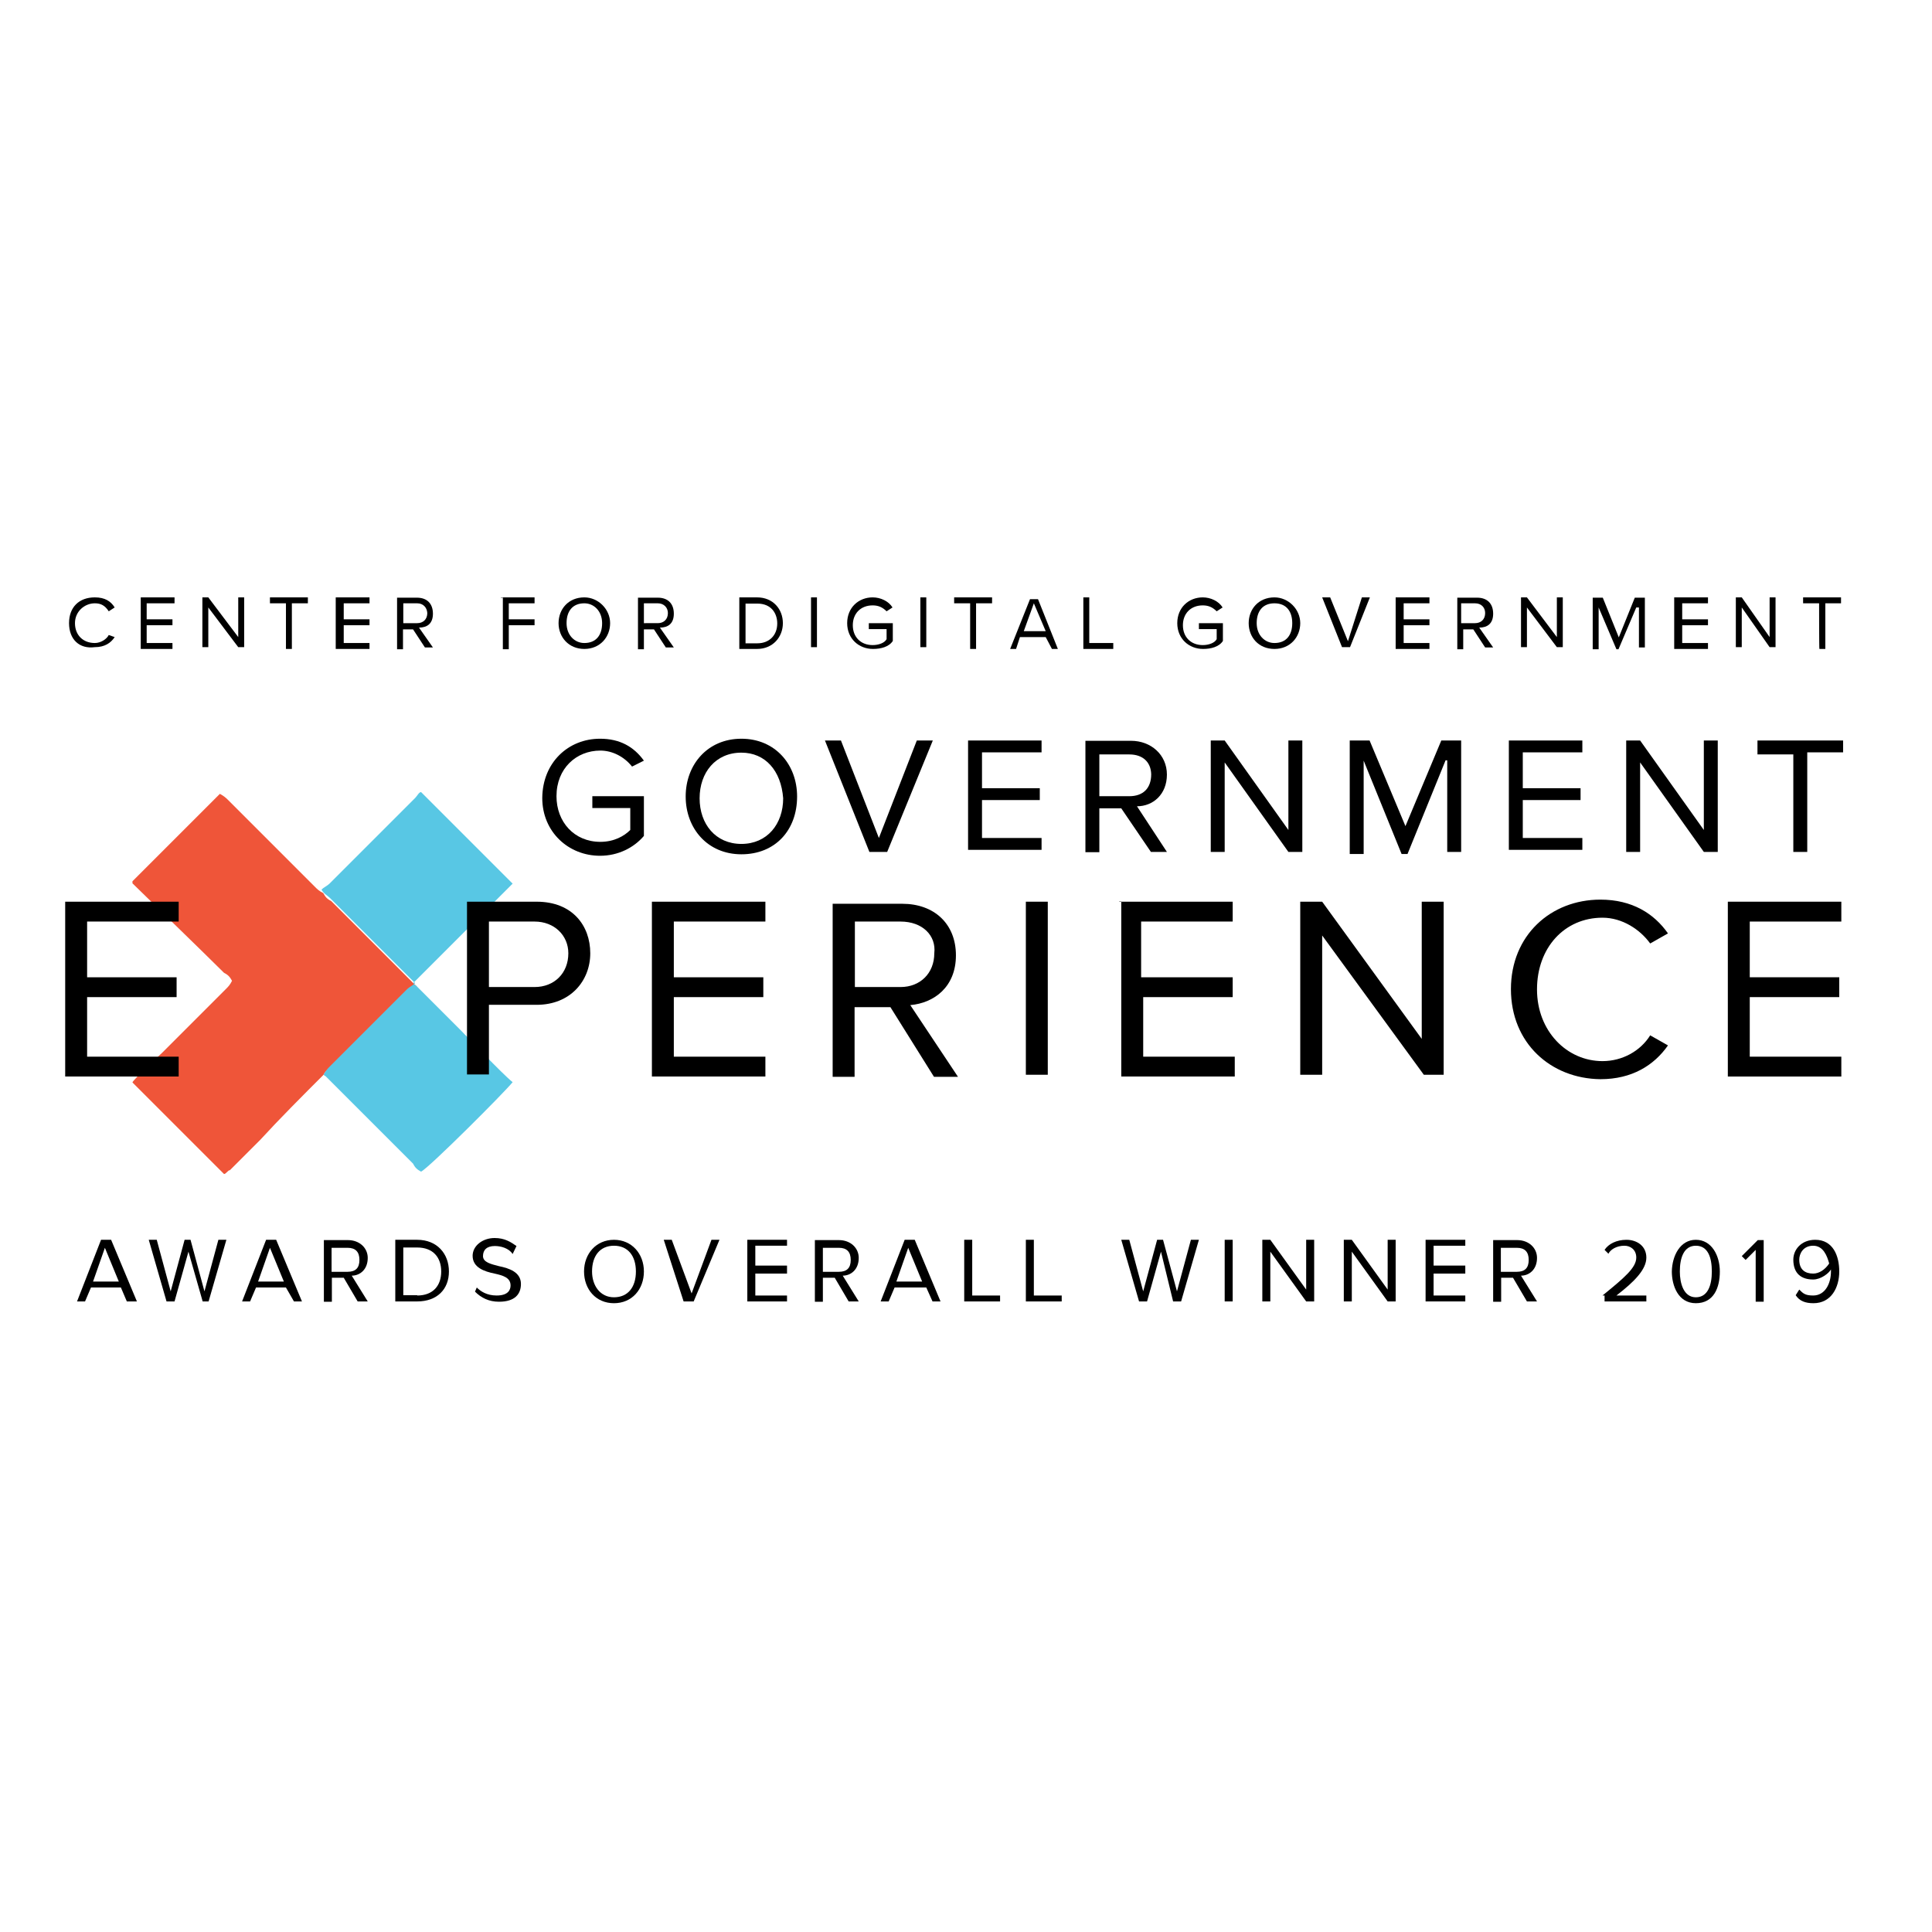 <?xml version="1.0" encoding="utf-8"?>
<!-- Generator: Adobe Illustrator 19.0.0, SVG Export Plug-In . SVG Version: 6.00 Build 0)  -->
<svg version="1.1" id="layer" xmlns="http://www.w3.org/2000/svg" xmlns:xlink="http://www.w3.org/1999/xlink" x="0px" y="0px"
	 viewBox="-153 -46 652 652" style="enable-background:new -153 -46 652 652;" xml:space="preserve">
<style type="text/css">
	.st0{fill:#EF5539;}
	.st1{fill:#58C7E4;}
</style>
<path d="M-129.7,164.3c0-5.4,3.4-8.7,8.7-8.7c3.4,0,5.4,1.3,6.7,3.4l-2,1.3c-1.3-2-2.7-2.7-4.7-2.7c-3.4,0-6.7,2.7-6.7,6.7
	s2.7,6.7,6.7,6.7c2,0,4-1.3,4.7-2.7l2,0.7c-1.3,2-3.4,3.4-6.7,3.4C-126.3,173.1-129.7,169.7-129.7,164.3z"/>
<path d="M-105.5,155.6h11.4v2h-9.4v5.4h8.7v2h-8.7v6h8.7v2h-10.7V155.6z"/>
<path d="M-82.7,159v13.4h-2v-16.8h2l10.1,13.4v-13.4h2v16.8h-2L-82.7,159z"/>
<path d="M-56.5,157.6h-5.4v-2h12.8v2h-5.4v15.4h-2C-56.5,173.1-56.5,157.6-56.5,157.6z"/>
<path d="M-39.7,155.6h11.4v2H-37v5.4h8.7v2H-37v6h8.7v2h-11.4V155.6z"/>
<path d="M-13.6,166.4h-3.4v6.7h-2v-17.4h6.7c3.4,0,5.4,2,5.4,5.4c0,3.4-2,4.7-4.7,4.7l4.7,6.7h-2.7L-13.6,166.4z M-12.2,157.6h-4.7
	v6.7h4.7c2,0,3.4-1.3,3.4-3.4C-8.9,159-10.2,157.6-12.2,157.6z"/>
<path d="M16,155.6h11.4v2h-8.7v5.4h8.7v2h-8.7v8.1h-2v-17.4H16z"/>
<path d="M44.2,155.6c4.7,0,8.7,4,8.7,8.7s-3.4,8.7-8.7,8.7s-8.7-4-8.7-8.7S38.8,155.6,44.2,155.6z M44.2,157.6c-4,0-6,2.7-6,6.7
	s2.7,6.7,6,6.7c4,0,6-2.7,6-6.7S47.5,157.6,44.2,157.6z"/>
<path d="M67.7,166.4h-3.4v6.7h-2v-17.4H69c3.4,0,5.4,2,5.4,5.4c0,3.4-2,4.7-4.7,4.7l4.7,6.7h-2.7L67.7,166.4z M69,157.6h-4.7v6.7H69
	c2,0,3.4-1.3,3.4-3.4C72.4,159,71,157.6,69,157.6z"/>
<path d="M96.5,155.6h6c5.4,0,8.7,4,8.7,8.7s-3.4,8.7-8.7,8.7h-6V155.6z M102.6,171.1c4,0,6.7-2.7,6.7-6.7c0-3.4-2-6.7-6.7-6.7h-4
	v13.4H102.6z"/>
<path d="M120.7,155.6h2v16.8h-2V155.6z"/>
<path d="M141.5,155.6c2.7,0,5.4,1.3,6.7,3.4l-2,1.3c-1.3-1.3-2.7-2-4.7-2c-4,0-6.7,2.7-6.7,6.7s2.7,6.7,6.7,6.7c2,0,4-0.7,4.7-2
	v-3.4h-6v-2h8.1v6c-1.3,2-4,2.7-6.7,2.7c-4.7,0-8.7-3.4-8.7-8.7S136.8,155.6,141.5,155.6z"/>
<path d="M157.6,155.6h2v16.8h-2V155.6z"/>
<path d="M174.4,157.6H169v-2h12.8v2h-5.4v15.4h-2C174.4,173.1,174.4,157.6,174.4,157.6z"/>
<path d="M199.9,169h-8.7l-1.3,4h-2l6.7-16.8h2.7l6.7,16.8h-2L199.9,169z M192.5,167h7.4l-4-9.4L192.5,167z"/>
<path d="M212.6,155.6h2v15.4h8.1v2h-10.1V155.6z"/>
<path d="M252.9,155.6c2.7,0,5.4,1.3,6.7,3.4l-2,1.3c-1.3-1.3-2.7-2-4.7-2c-4,0-6.7,2.7-6.7,6.7s2.7,6.7,6.7,6.7c2,0,4-0.7,4.7-2
	v-3.4h-6v-2h8.1v6c-1.3,2-4,2.7-6.7,2.7c-4.7,0-8.7-3.4-8.7-8.7S248.2,155.6,252.9,155.6z"/>
<path d="M277.1,155.6c4.7,0,8.7,4,8.7,8.7s-3.4,8.7-8.7,8.7c-5.4,0-8.7-4-8.7-8.7S271.7,155.6,277.1,155.6z M277.1,157.6
	c-4,0-6,2.7-6,6.7s2.7,6.7,6,6.7c4,0,6-2.7,6-6.7S281.1,157.6,277.1,157.6z"/>
<path d="M293.2,155.6h2.7l6,14.8l4.7-14.8h2.7l-6.7,16.8h-2.7L293.2,155.6z"/>
<path d="M318,155.6h11.4v2h-8.7v5.4h8.7v2h-8.7v6h8.7v2H318V155.6z"/>
<path d="M344.2,166.4h-3.4v6.7h-2v-17.4h6.7c3.4,0,5.4,2,5.4,5.4c0,3.4-2,4.7-4.7,4.7l4.7,6.7h-2.7L344.2,166.4z M344.8,157.6h-4.7
	v6.7h4.7c2,0,3.4-1.3,3.4-3.4C348.2,159,346.9,157.6,344.8,157.6z"/>
<path d="M362.3,159v13.4h-2v-16.8h2l10.1,13.4v-13.4h2v16.8h-2L362.3,159z"/>
<path d="M399.2,159l-6,14.1h-0.7l-6-14.1v14.1h-2v-17.4h3.4l5.4,13.4l5.4-13.4h3.4v16.8h-2V159H399.2z"/>
<path d="M412,155.6h11.4v2h-8.7v5.4h8.7v2h-8.7v6h8.7v2H412V155.6z"/>
<path d="M434.8,159v13.4h-2v-16.8h2l9.4,13.4v-13.4h2v16.8h-2L434.8,159z"/>
<path d="M460.9,157.6h-5.4v-2h12.8v2H463v15.4h-2C460.9,173.1,460.9,157.6,460.9,157.6z"/>
<path d="M-112.2,388.5h-10.1l-2,4.7h-2.7l8.1-20.8h3.4l8.7,20.8h-3.4L-112.2,388.5z M-121.6,386.5h8.7l-4.7-11.4L-121.6,386.5z"/>
<path d="M-89.4,376.4l-4.7,16.8h-2.7l-6-20.8h2.7l4.7,17.4l4.7-17.4h2l4.7,17.4l4.7-17.4h2.7l-6,20.8h-2L-89.4,376.4z"/>
<path d="M-56.5,388.5h-10.1l-2,4.7h-2.7l8.1-20.8h3.4l8.7,20.8h-2.7L-56.5,388.5z M-65.9,386.5h8.7l-4.7-11.4L-65.9,386.5z"/>
<path d="M-37,385.2h-4v8.1h-2.7v-20.8h8.1c4,0,6.7,2.7,6.7,6c0,4-2.7,6-5.4,6l5.4,8.7h-3.4L-37,385.2z M-35.7,375.1h-5.4v8.1h5.4
	c2.7,0,4-1.3,4-4S-33,375.1-35.7,375.1z"/>
<path d="M-19.6,372.4h7.4c6.7,0,10.7,4.7,10.7,10.7c0,6-4,10.1-10.7,10.1h-7.4V372.4z M-12.2,391.2c5.4,0,8.1-3.4,8.1-8.1
	c0-4.7-2.7-8.1-8.1-8.1h-4.7v16.1H-12.2z"/>
<path d="M7.9,388.5c1.3,1.3,3.4,2.7,6.7,2.7c4,0,4.7-2,4.7-3.4c0-2.7-2.7-3.4-5.4-4c-3.4-0.7-7.4-2-7.4-6c0-3.4,3.4-6,7.4-6
	c3.4,0,5.4,1.3,7.4,2.7l-1.3,2.7c-1.3-2-4-2.7-6-2.7c-2.7,0-4,1.3-4,3.4s2.7,2.7,5.4,3.4c3.4,0.7,7.4,2,7.4,6c0,3.4-2,6-7.4,6
	c-3.4,0-6-1.3-8.1-3.4L7.9,388.5z"/>
<path d="M54.2,372.4c6,0,10.1,4.7,10.1,10.7c0,6-4,10.7-10.1,10.7s-10.1-4.7-10.1-10.7S48.2,372.4,54.2,372.4z M54.2,374.4
	c-4.7,0-7.4,3.4-7.4,8.7c0,4.7,2.7,8.7,7.4,8.7s7.4-3.4,7.4-8.7C61.6,377.8,58.9,374.4,54.2,374.4z"/>
<path d="M71,372.4h2.7l6.7,18.1l6.7-18.1h2.7l-8.7,20.8h-3.4L71,372.4z"/>
<path d="M99.2,372.4h13.4v2h-10.7v6.7h10.7v2.7h-10.7v7.4h10.7v2H99.2V372.4z"/>
<path d="M128.7,385.2h-4v8.1H122v-20.8h8.1c4,0,6.7,2.7,6.7,6c0,4-2.7,6-5.4,6l5.4,8.7h-3.4L128.7,385.2z M130.1,375.1h-5.4v8.1h5.4
	c2.7,0,4-1.3,4-4S132.8,375.1,130.1,375.1z"/>
<path d="M159.6,388.5h-10.7l-2,4.7h-2.7l8.1-20.8h3.4l8.7,20.8h-2.7L159.6,388.5z M149.5,386.5h8.7l-4.7-11.4L149.5,386.5z"/>
<path d="M172.4,372.4h2.7v18.8h9.4v2h-12.1C172.4,393.2,172.4,372.4,172.4,372.4z"/>
<path d="M193.2,372.4h2.7v18.8h9.4v2h-12.1C193.2,393.2,193.2,372.4,193.2,372.4z"/>
<path d="M238.8,376.4l-4.7,16.8h-2.7l-6-20.8h2.7l4.7,17.4l4.7-17.4h2l4.7,17.4l4.7-17.4h2.7l-6,20.8h-2.7L238.8,376.4z"/>
<path d="M260.3,372.4h2.7v20.8h-2.7V372.4z"/>
<path d="M275.7,376.4v16.8H273v-20.8h2.7l12.1,16.8v-16.8h2.7v20.8h-2.7L275.7,376.4z"/>
<path d="M303.2,376.4v16.8h-2.7v-20.8h2.7l12.1,16.8v-16.8h2.7v20.8h-2.7L303.2,376.4z"/>
<path d="M328.1,372.4h13.4v2h-10.7v6.7h10.7v2.7h-10.7v7.4h10.7v2h-13.4V372.4z"/>
<path d="M357.6,385.2h-4v8.1h-2.7v-20.8h8.1c4,0,6.7,2.7,6.7,6c0,4-2.7,6-5.4,6l5.4,8.7h-3.4L357.6,385.2z M358.9,375.1h-5.4v8.1
	h5.4c2.7,0,4-1.3,4-4S361.6,375.1,358.9,375.1z"/>
<path d="M387.8,391.2c7.4-6,11.4-9.4,11.4-12.8c0-2.7-2-4-4-4c-2.7,0-4.7,1.3-5.4,2.7l-1.3-1.3c1.3-2,4-3.4,7.4-3.4
	c3.4,0,6.7,2,6.7,6s-4,8.1-10.1,12.8h10.1v2h-14.1v-2H387.8z"/>
<path d="M419.3,372.4c5.4,0,8.1,5.4,8.1,10.7c0,5.4-2,10.7-8.1,10.7c-6,0-8.1-6-8.1-10.7C411.3,377.8,414,372.4,419.3,372.4z
	 M419.3,374.4c-4,0-5.4,4-5.4,8.7c0,4,1.3,8.7,5.4,8.7c4,0,5.4-4,5.4-8.7C424.7,378.4,423.4,374.4,419.3,374.4z"/>
<path d="M439.5,375.8l-3.4,3.4l-1.3-1.3l5.4-5.4h2v20.8h-2.7C439.5,393.2,439.5,375.8,439.5,375.8z"/>
<path d="M454.2,389.2c1.3,1.3,2,2,4.7,2c4,0,6-4,6-8.1v-0.7c-0.7,1.3-3.4,3.4-6,3.4c-4,0-6.7-2-6.7-6.7c0-3.4,2.7-6.7,7.4-6.7
	c6,0,8.1,5.4,8.1,10.7c0,5.4-2.7,10.7-8.7,10.7c-2.7,0-4.7-0.7-6-2.7L454.2,389.2z M458.9,374.4c-3.4,0-4.7,2.7-4.7,4.7
	c0,3.4,2,4.7,4.7,4.7c2,0,4-1.3,5.4-3.4C463.6,377.8,462.3,374.4,458.9,374.4z"/>
<path class="st0" d="M-43.8,316.7c-7.4,7.4-14.8,14.8-21.5,22.1c-3.4,3.4-6.7,6.7-10.1,10.1c-0.7,0-1.3,1.3-2,1.3
	c-10.1-10.1-20.1-20.1-30.9-30.9c0-0.7,9.4-9.4,10.1-10.1c7.4-7.4,14.1-14.1,21.5-21.5c0.7-0.7,1.3-1.3,2-2.7
	c-0.7-1.3-1.3-2-2.7-2.7c-6-6-28.9-28.2-30.9-30.2c0-0.7,0-0.7,0-0.7l0,0c0.7-0.7,1.3-1.3,2-2c9.4-9.4,18.8-18.8,27.5-27.5
	c1.3,0.7,2,1.3,2.7,2c10.1,10.1,19.5,19.5,29.5,29.5c0.7,0.7,1.3,1.3,2.7,2c0.7,1.3,1.3,2,2.7,2.7c9.4,9.4,18.8,18.8,28.9,28.9
	c-0.7,0.7-2,1.3-2.7,2c-8.7,8.7-17.4,17.4-26.2,26.2C-42.4,314.7-43.1,315.4-43.8,316.7z"/>
<path class="st1" d="M-43.8,316.7c0.7-1.3,1.3-2,2-2.7c8.7-8.7,17.4-17.4,26.2-26.2c0.7-0.7,2-1.3,2.7-2
	c-10.1-10.1-19.5-19.5-28.9-28.9c-0.7-0.7-2-1.3-2.7-2.7c0.7-0.7,2-1.3,2.7-2c9.4-9.4,19.5-19.5,28.9-28.9c0.7-0.7,1.3-2,2-2
	c10.7,10.7,20.8,20.8,30.9,30.9c-2,2-17.4,17.4-18.1,18.1c-4.7,4.7-8.7,8.7-13.4,13.4c-0.7,0.7-1.3,1.3-2,2c0,0,0,0.7,0.7,0.7
	c5.4,5.4,10.1,10.1,15.4,15.4c0.7,0.7,14.1,14.8,17.4,17.4c-2.7,3.4-28.2,28.9-30.9,30.2c-1.3-0.7-2-1.3-2.7-2.7
	c-10.1-10.1-20.1-20.1-29.5-29.5C-42.4,317.4-43.1,317.4-43.8,316.7z"/>
<path d="M49.5,203.3c6.7,0,11.4,2.7,14.8,7.4l-4,2c-2.7-3.4-6.7-5.4-10.7-5.4c-8.1,0-14.8,6-14.8,15.4c0,8.7,6,15.4,14.8,15.4
	c4.7,0,8.1-2,10.1-4v-7.4H46.9v-4h17.4v13.4c-3.4,4-8.7,6.7-14.8,6.7c-10.7,0-19.5-8.1-19.5-19.5C30.1,211.3,38.8,203.3,49.5,203.3z
	"/>
<path d="M97.2,203.3c11.4,0,18.8,8.7,18.8,19.5c0,11.4-7.4,19.5-18.8,19.5s-18.8-8.7-18.8-19.5C78.4,212,85.8,203.3,97.2,203.3z
	 M97.2,208c-8.7,0-14.1,6.7-14.1,15.4s5.4,15.4,14.1,15.4s14.1-6.7,14.1-15.4C110.6,214,105.2,208,97.2,208z"/>
<path d="M125.4,203.9h5.4l12.8,32.9l12.8-32.9h5.4l-15.4,37.6h-6L125.4,203.9z"/>
<path d="M173.7,203.9h24.8v4h-20.1v12.1h19.5v4h-19.5v12.8h20.1v4h-24.8V203.9z"/>
<path d="M225.4,226.8H218v14.8h-4.7v-37.6h15.4c6.7,0,12.1,4.7,12.1,11.4s-4.7,10.7-10.1,10.7l10.1,15.4h-5.4L225.4,226.8z
	 M228.1,208.6H218v14.1h10.1c4.7,0,7.4-2.7,7.4-7.4C235.4,211.3,232.8,208.6,228.1,208.6z"/>
<path d="M260.3,211.3v30.2h-4.7v-37.6h4.7l21.5,30.2v-30.2h4.7v37.6h-4.7L260.3,211.3z"/>
<path d="M334.8,210.7L322,242.2h-2l-12.8-31.5v31.5h-4.7v-38.3h6.7l12.1,28.9l12.1-28.9h6.7v37.6h-4.7v-30.9H334.8z"/>
<path d="M356.2,203.9h24.8v4h-20.1v12.1h19.5v4h-19.5v12.8h20.1v4h-24.8V203.9z"/>
<path d="M400.5,211.3v30.2h-4.7v-37.6h4.7l21.5,30.2v-30.2h4.7v37.6H422L400.5,211.3z"/>
<path d="M452.2,208.6h-12.1v-4.7H469v4h-12.1v33.6h-4.7V208.6z"/>
<path d="M4.6,258.3h23.5c12.1,0,18.1,8.1,18.1,17.4s-6.7,17.4-18.1,17.4H12v23.5H4.6V258.3z M27.4,265H12v22.1h15.4
	c6.7,0,11.4-4.7,11.4-11.4C38.8,269.7,34.1,265,27.4,265z"/>
<path d="M67,258.3h38.3v6.7H74.4v18.8h30.2v6.7H74.4v20.1h30.9v6.7H67V258.3z"/>
<path d="M147.5,293.9h-12.1v23.5h-7.4V259h23.5c10.7,0,18.1,6.7,18.1,17.4s-7.4,16.1-15.4,16.8l16.1,24.2h-8.1L147.5,293.9z
	 M150.9,265h-15.4v22.1h15.4c6.7,0,11.4-4.7,11.4-11.4C163,269.7,158.3,265,150.9,265z"/>
<path d="M193.2,258.3h7.4v58.4h-7.4V258.3z"/>
<path d="M224.7,258.3H263v6.7h-30.9v18.8H263v6.7h-30.2v20.1h30.9v6.7h-38.3v-59.1H224.7z"/>
<path d="M293.2,269.7v47h-7.4v-58.4h7.4l33.6,46.3v-46.3h7.4v58.4h-6.7L293.2,269.7z"/>
<path d="M356.9,287.8c0-18.1,13.4-30.2,30.2-30.2c10.7,0,18.1,4.7,22.8,11.4l-6,3.4c-3.4-4.7-9.4-8.7-16.1-8.7
	c-12.8,0-22.1,10.1-22.1,24.2s10.1,24.2,22.1,24.2c6.7,0,12.8-3.4,16.1-8.7l6,3.4c-4.7,6.7-12.1,11.4-22.8,11.4
	C370.3,318,356.9,306,356.9,287.8z"/>
<path d="M430.1,258.3h38.3v6.7h-30.9v18.8h30.2v6.7h-30.2v20.1h30.9v6.7h-38.3V258.3z"/>
<path d="M-131,258.3h38.3v6.7h-30.9v18.8h30.2v6.7h-30.2v20.1h30.9v6.7H-131V258.3z"/>
</svg>
